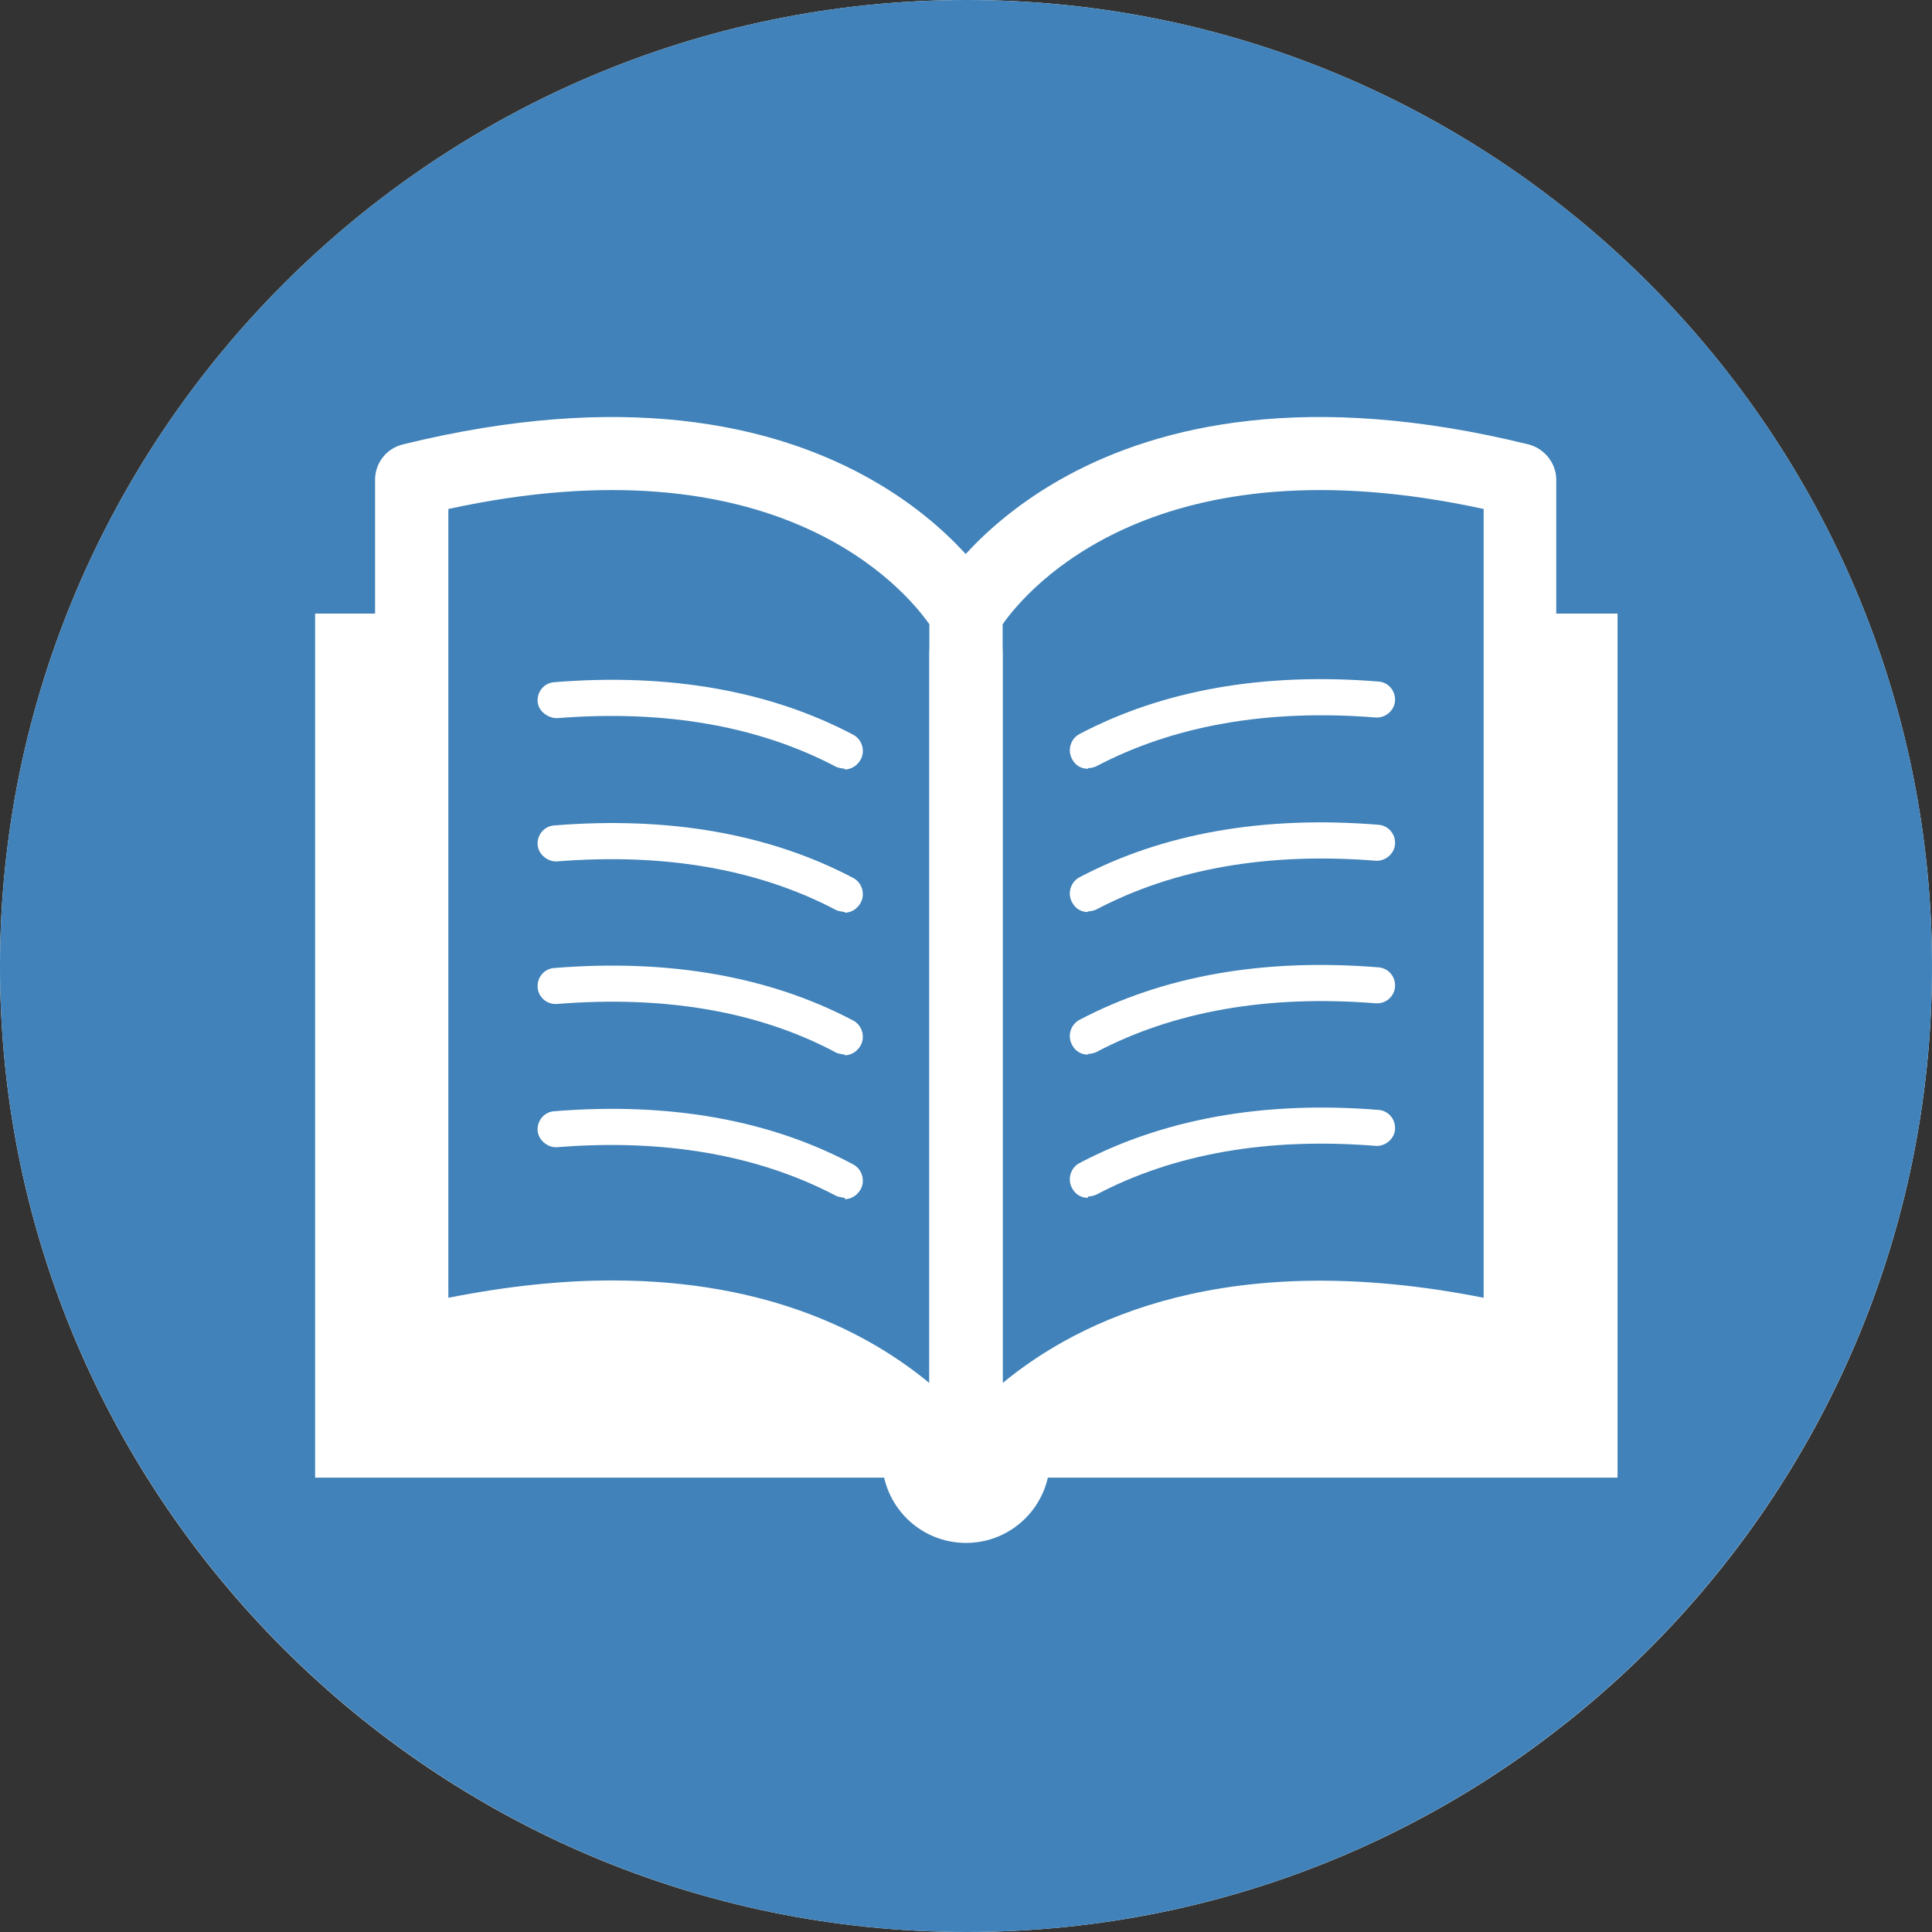 <?xml version="1.0" encoding="UTF-8"?><svg id="Layer_2" xmlns="http://www.w3.org/2000/svg" viewBox="0 0 29 29"><rect x="0" y="0" width="29" height="29" fill="#333333" stroke="none"/><defs><style>.cls-1{fill:#fff;}.cls-2{fill:#4082b9;}</style></defs><g id="Icons_and_program_names"><path class="cls-1" d="m14.51,29C6.51,29,0,22.49,0,14.51S6.51,0,14.51,0s14.49,6.51,14.49,14.51-6.5,14.49-14.49,14.49Z"/><path class="cls-2" d="m29,14.51c0,7.99-6.5,14.49-14.49,14.49S0,22.49,0,14.51,6.51,0,14.51,0s14.49,6.51,14.49,14.51Z"/><polygon class="cls-1" points="6.19 9.21 4.73 9.21 4.73 22.18 14.5 22.18 24.28 22.18 24.28 9.21 22.82 9.21 6.19 9.21"/><path class="cls-2" d="m22.82,20.17c-6.3-1.55-8.32,2.01-8.32,2.01v-12.96s2.02-3.56,8.32-2.01v12.96Z"/><path class="cls-1" d="m14.5,22.72s-.1,0-.14-.02c-.24-.06-.41-.28-.41-.53v-12.96c0-.09.02-.19.07-.27.09-.16,2.3-3.9,8.92-2.27.24.06.42.28.42.53v12.96c0,.17-.08.33-.21.43-.13.1-.31.14-.47.1-5.78-1.42-7.63,1.62-7.71,1.75-.1.17-.28.27-.48.27Zm.55-13.35v11.39c1.16-.96,3.39-2.04,7.22-1.28V7.64c-4.91-1.07-6.84,1.19-7.22,1.73Z"/><path class="cls-2" d="m20.67,16.94c-1.96-.16-3.37.25-4.34.76l4.34-.76Z"/><path class="cls-1" d="m16.33,17.98c-.1,0-.19-.05-.24-.15-.07-.13-.02-.3.11-.37,1.25-.66,2.76-.94,4.49-.8.15.01.26.14.25.29-.01.15-.15.26-.29.25-1.63-.13-3.03.12-4.19.73-.04.02-.09.03-.13.03Z"/><path class="cls-2" d="m20.67,14.79c-1.96-.16-3.37.25-4.34.76l4.34-.76Z"/><path class="cls-1" d="m16.33,15.83c-.1,0-.19-.05-.24-.15-.07-.13-.02-.3.11-.37,1.25-.66,2.76-.93,4.49-.79.15.01.26.14.25.29-.01.15-.14.26-.29.25-1.62-.13-3.03.12-4.19.73-.04.02-.09.03-.13.03Z"/><path class="cls-2" d="m20.67,12.65c-1.96-.16-3.37.25-4.34.76l4.34-.76Z"/><path class="cls-1" d="m16.33,13.69c-.1,0-.19-.05-.24-.15-.07-.13-.02-.3.11-.37,1.25-.66,2.76-.93,4.49-.79.15.01.26.14.25.29-.01.15-.15.26-.29.25-1.62-.13-3.03.12-4.19.73-.04.02-.09.03-.13.03Z"/><path class="cls-2" d="m20.67,10.51c-1.96-.16-3.37.25-4.34.76l4.34-.76Z"/><path class="cls-1" d="m16.33,11.54c-.1,0-.19-.05-.24-.15-.07-.13-.02-.3.11-.37,1.25-.66,2.76-.93,4.49-.79.15.01.26.14.25.29-.01.15-.15.26-.29.25-1.62-.13-3.03.12-4.19.73-.04.02-.09.03-.13.03Z"/><path class="cls-2" d="m6.19,20.17c6.3-1.55,8.32,2.01,8.32,2.01v-12.96s-2.02-3.56-8.32-2.01v12.96Z"/><path class="cls-1" d="m14.5,22.72c-.19,0-.38-.1-.48-.28-.07-.13-1.93-3.17-7.71-1.75-.16.04-.34,0-.47-.1-.13-.1-.21-.26-.21-.43V7.2c0-.25.17-.47.42-.53,6.63-1.63,8.83,2.11,8.92,2.27.05.08.07.18.07.27v12.96c0,.25-.17.47-.41.53-.05.01-.09.02-.14.02Zm-5.31-3.5c2.37,0,3.88.81,4.76,1.54v-11.39c-.38-.54-2.3-2.8-7.22-1.73v11.84c.91-.18,1.72-.26,2.46-.26Z"/><path class="cls-2" d="m8.34,16.94c1.96-.16,3.37.25,4.34.76l-4.34-.76Z"/><path class="cls-1" d="m12.68,17.98s-.09-.01-.13-.03c-1.16-.61-2.57-.86-4.19-.73-.13.01-.28-.1-.29-.25-.01-.15.1-.28.25-.29,1.73-.14,3.24.13,4.49.8.13.07.18.24.11.37-.05.09-.14.15-.24.15Z"/><path class="cls-2" d="m8.34,14.79c1.96-.16,3.37.25,4.34.76l-4.34-.76Z"/><path class="cls-1" d="m12.68,15.83s-.09-.01-.13-.03c-1.16-.62-2.57-.86-4.19-.73-.15.01-.28-.1-.29-.25-.01-.15.1-.28.25-.29,1.73-.14,3.24.13,4.49.79.13.07.18.24.11.37-.05.09-.14.15-.24.15Z"/><path class="cls-2" d="m8.34,12.65c1.96-.16,3.37.25,4.34.76l-4.34-.76Z"/><path class="cls-1" d="m12.68,13.69s-.09-.01-.13-.03c-1.16-.61-2.56-.86-4.19-.73-.13.01-.28-.1-.29-.25-.01-.15.1-.28.25-.29,1.73-.14,3.24.13,4.49.79.13.07.18.24.11.37-.05.09-.14.15-.24.15Z"/><path class="cls-2" d="m8.34,10.51c1.96-.16,3.37.25,4.34.76l-4.34-.76Z"/><path class="cls-1" d="m12.68,11.54s-.09-.01-.13-.03c-1.16-.61-2.56-.86-4.19-.73-.13,0-.28-.1-.29-.25-.01-.15.1-.28.25-.29,1.73-.14,3.24.13,4.49.79.13.07.18.24.11.37-.05.09-.14.15-.24.15Z"/><path class="cls-1" d="m14.5,21.72c-.3,0-.55-.25-.55-.55v-11.37c0-.3.25-.55.55-.55s.55.25.55.55v11.37c0,.3-.25.55-.55.55Z"/><circle class="cls-1" cx="14.5" cy="21.9" r="1.26"/></g></svg>